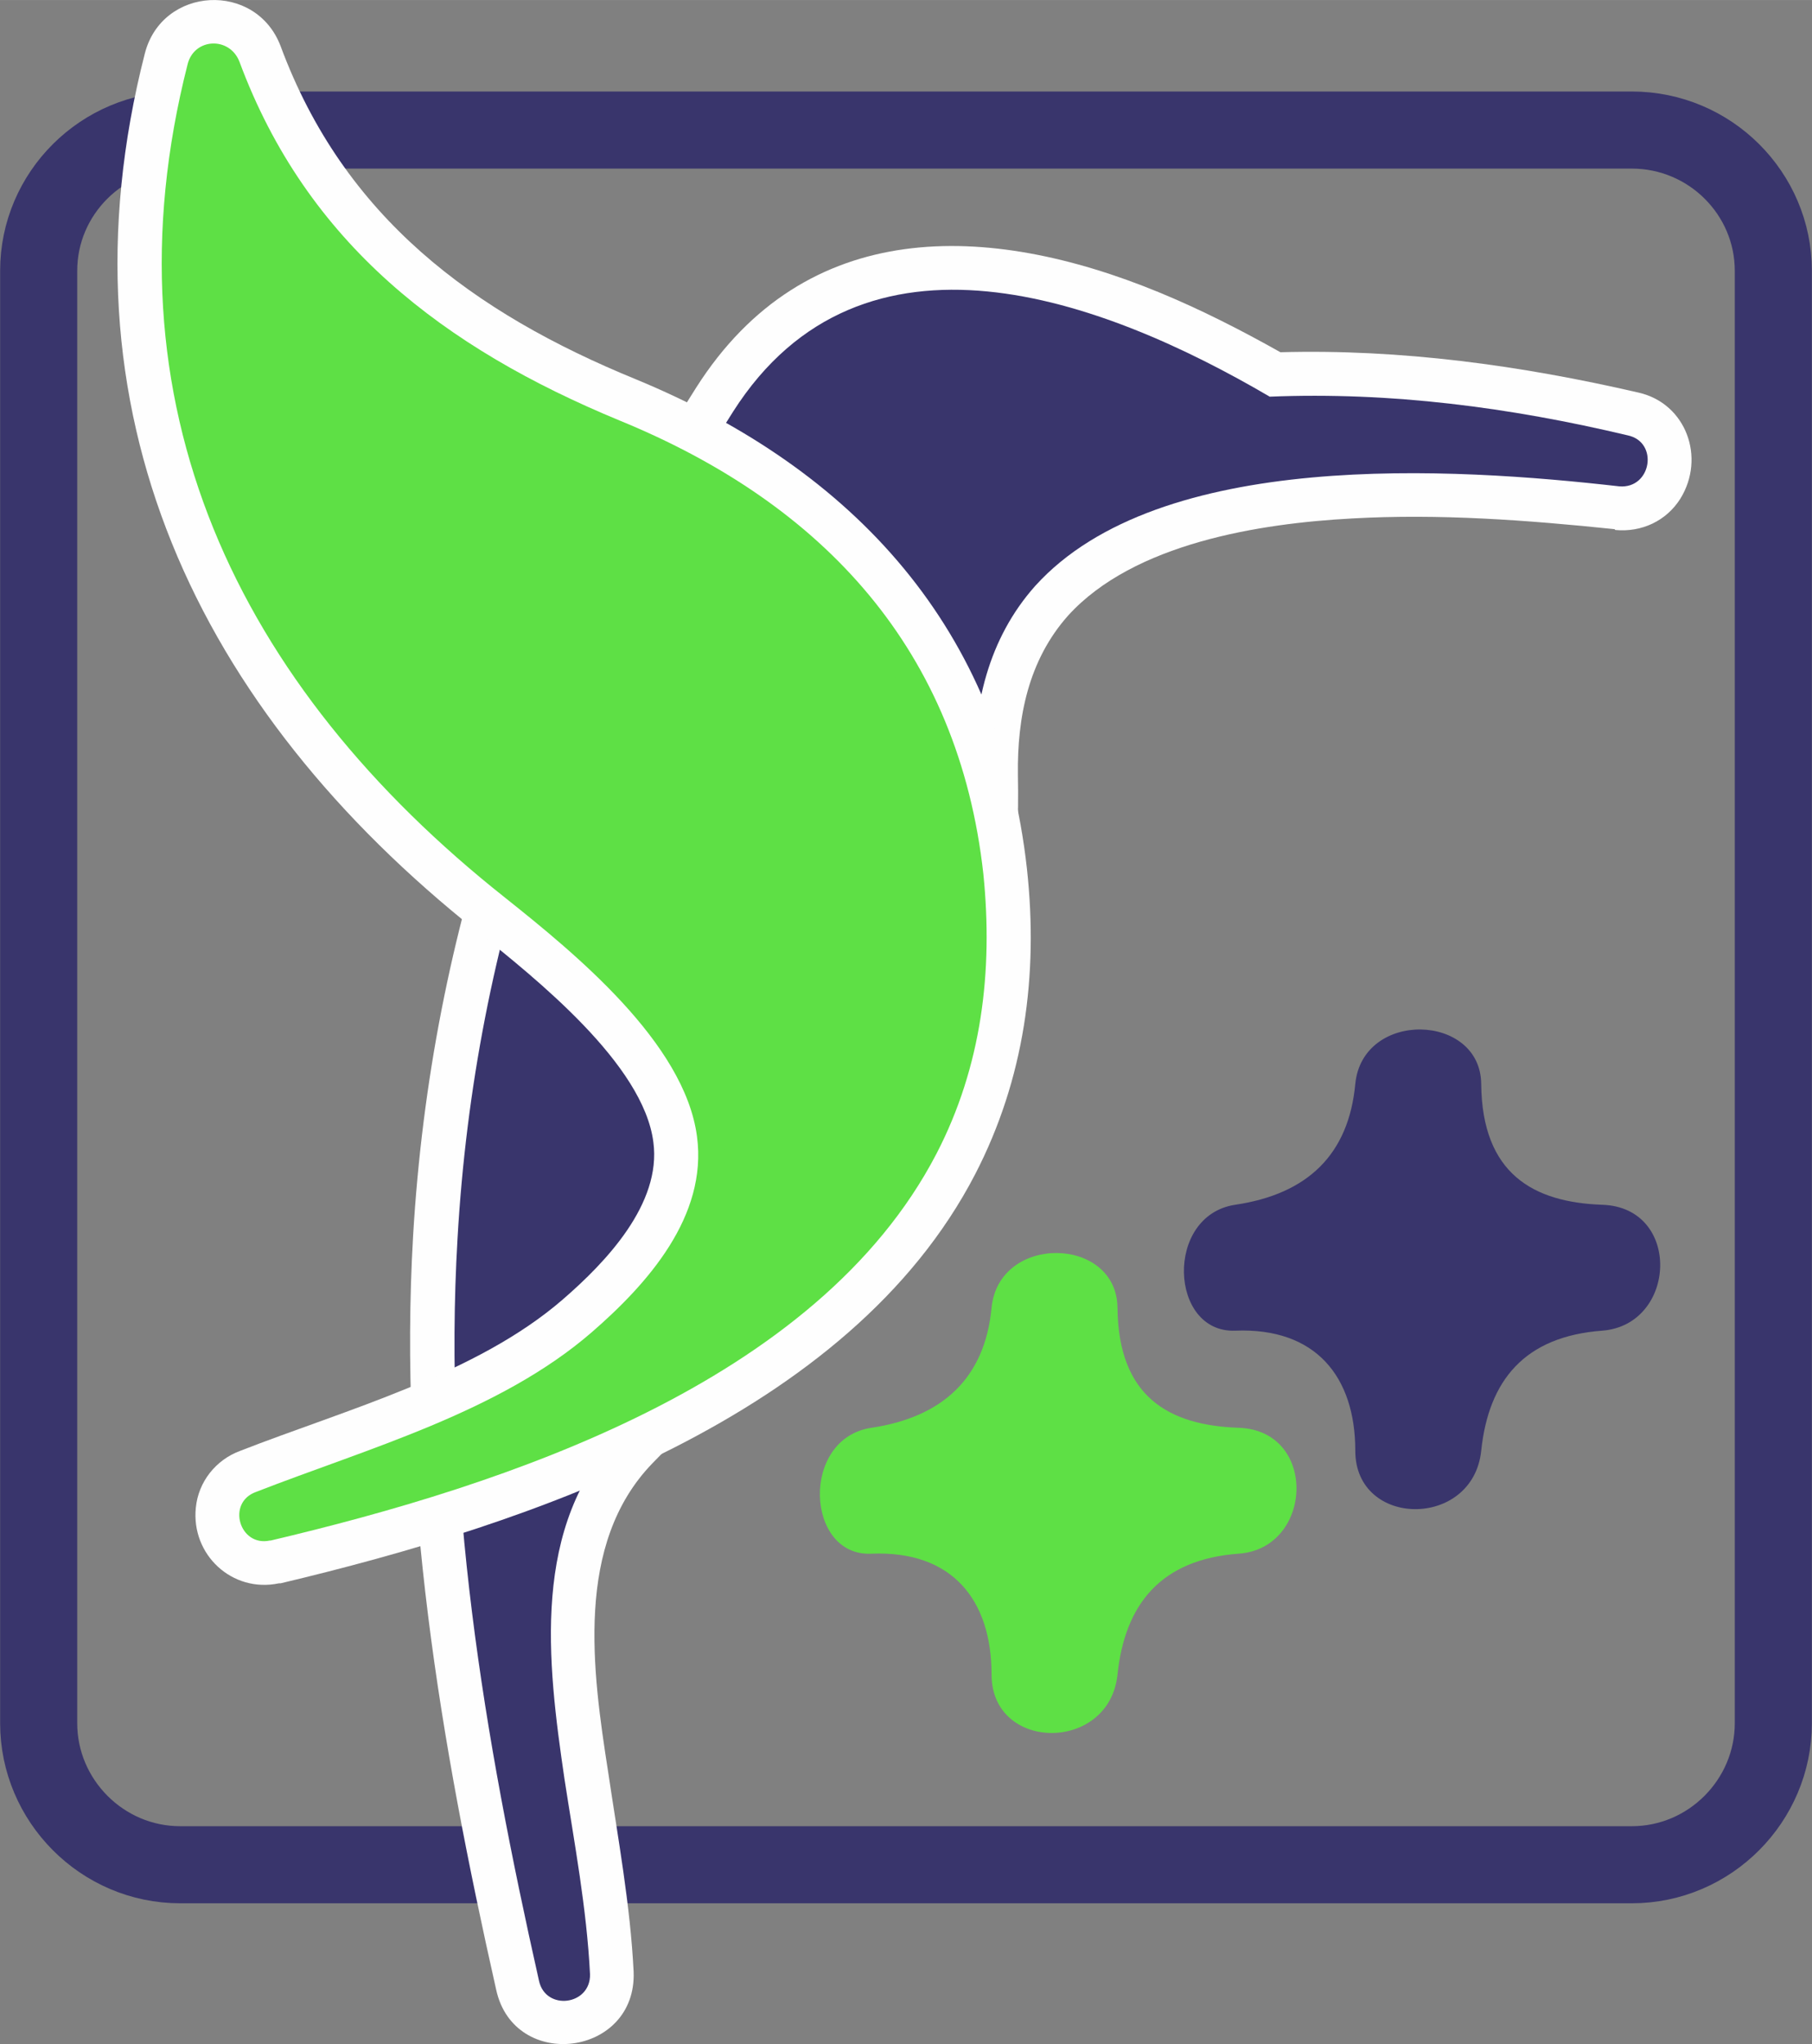 <?xml version="1.0" encoding="UTF-8"?>
<!DOCTYPE svg PUBLIC "-//W3C//DTD SVG 1.1//EN" "http://www.w3.org/Graphics/SVG/1.1/DTD/svg11.dtd">
<!-- Creator: CorelDRAW X7 -->
<svg xmlns="http://www.w3.org/2000/svg" xml:space="preserve" width="24.31mm" height="27.424mm" version="1.1" style="shape-rendering:geometricPrecision; text-rendering:geometricPrecision; image-rendering:optimizeQuality; fill-rule:evenodd; clip-rule:evenodd"
viewBox="0 0 2202 2484"
 xmlns:xlink="http://www.w3.org/1999/xlink">
 <rect x="0" y="0" width="2202" height="2484" fill="#808080" stroke="none"/>
 <defs>
  <style type="text/css">
   <![CDATA[
    .str0 {stroke:#39356C;stroke-width:93.688;stroke-linecap:round;stroke-linejoin:round}
    .fil0 {fill:none}
    .fil1 {fill:#FEFEFE}
    .fil2 {fill:#39356C}
    .fil3 {fill:#5EE045}
   ]]>
  </style>
 </defs>
 <g id="Capa_x0020_1">
  <path class="fil0 str0" d="M219 158l1764 0c95,0 172,77 172,171l0 1765c0,94 -77,172 -172,172l-1764 0c-95,0 -172,-78 -172,-172l0 -1765c0,-94 77,-171 172,-171z"/>
  <g id="_2831408639808">
   <path class="fil1" d="M1556 428c-48,-27 -97,-52 -148,-73 -207,-85 -429,-93 -562,116 -202,317 -322,655 -344,1031 -18,311 33,614 101,916 22,100 171,81 167,-22 -4,-81 -19,-162 -31,-243 -19,-122 -41,-277 54,-375 261,-269 452,-430 444,-836 -1,-71 13,-140 61,-194 80,-88 233,-112 345,-118 106,-6 213,2 319,13l1 1c32,3 62,-11 79,-38 31,-50 7,-116 -51,-129 -143,-33 -288,-53 -435,-49z"/>
   <path class="fil2" d="M1543 482c-203,-119 -495,-228 -652,18 -197,309 -314,638 -335,1005 -18,307 32,604 99,902 8,37 63,30 62,-8 -4,-80 -19,-159 -31,-237 -21,-143 -41,-308 68,-421 250,-257 438,-410 430,-798 -2,-85 17,-167 74,-231 151,-167 508,-144 710,-121l0 0c39,3 48,-54 10,-62 -143,-34 -288,-53 -435,-47z"/>
   <path class="fil2" d="M732 1719c-173,178 -56,457 -46,681 0,1 -1,0 -1,0 -127,-568 -213,-1185 232,-1883 134,-211 386,-141 618,-3 148,-8 293,11 436,46 0,0 0,0 0,0 -429,-49 -826,-2 -818,383 7,378 -178,526 -421,776z"/>
   <path class="fil1" d="M684 1579c-105,91 -264,134 -392,184 -30,11 -51,38 -54,69 -6,57 44,104 101,92l2 0c303,-72 691,-202 844,-497 60,-116 77,-242 63,-371 -32,-291 -209,-485 -475,-595 -198,-81 -355,-197 -432,-405 -30,-79 -144,-73 -165,9 -111,434 64,797 404,1067 71,57 202,161 214,256 10,75 -58,146 -110,191z"/>
   <path class="fil3" d="M719 1619c-112,97 -272,141 -408,194 -36,13 -20,67 17,59l1 0c284,-67 664,-191 809,-470 55,-106 69,-222 57,-340 -30,-271 -193,-449 -442,-551 -213,-88 -380,-215 -462,-436 -12,-31 -55,-29 -63,3 -105,412 60,755 386,1013 84,67 218,176 233,290 13,97 -60,179 -128,238z"/>
   <path class="fil3" d="M740 1642c-116,100 -272,143 -418,200 0,0 0,0 0,0 546,-130 888,-349 842,-777 -24,-215 -139,-409 -423,-526 -235,-96 -398,-234 -479,-453 -1,-2 -3,-2 -4,0 -92,361 22,701 375,980 211,168 376,344 107,576z"/>
  </g>
  <path class="fil3" d="M1059 1735c87,-13 138,-61 146,-146 9,-90 152,-87 153,0 1,109 63,143 147,146 97,3 91,147 0,153 -94,7 -138,61 -147,147 -10,95 -153,94 -153,0 0,-91 -48,-151 -146,-147 -80,4 -87,-140 0,-153z"/>
  <path class="fil2" d="M1501 1464c88,-13 138,-61 146,-147 9,-90 152,-86 153,0 1,110 64,144 147,147 97,3 91,146 0,153 -94,7 -138,60 -147,146 -10,95 -153,94 -153,0 0,-90 -48,-150 -146,-146 -80,3 -86,-140 0,-153z"/>
 </g>
</svg>
